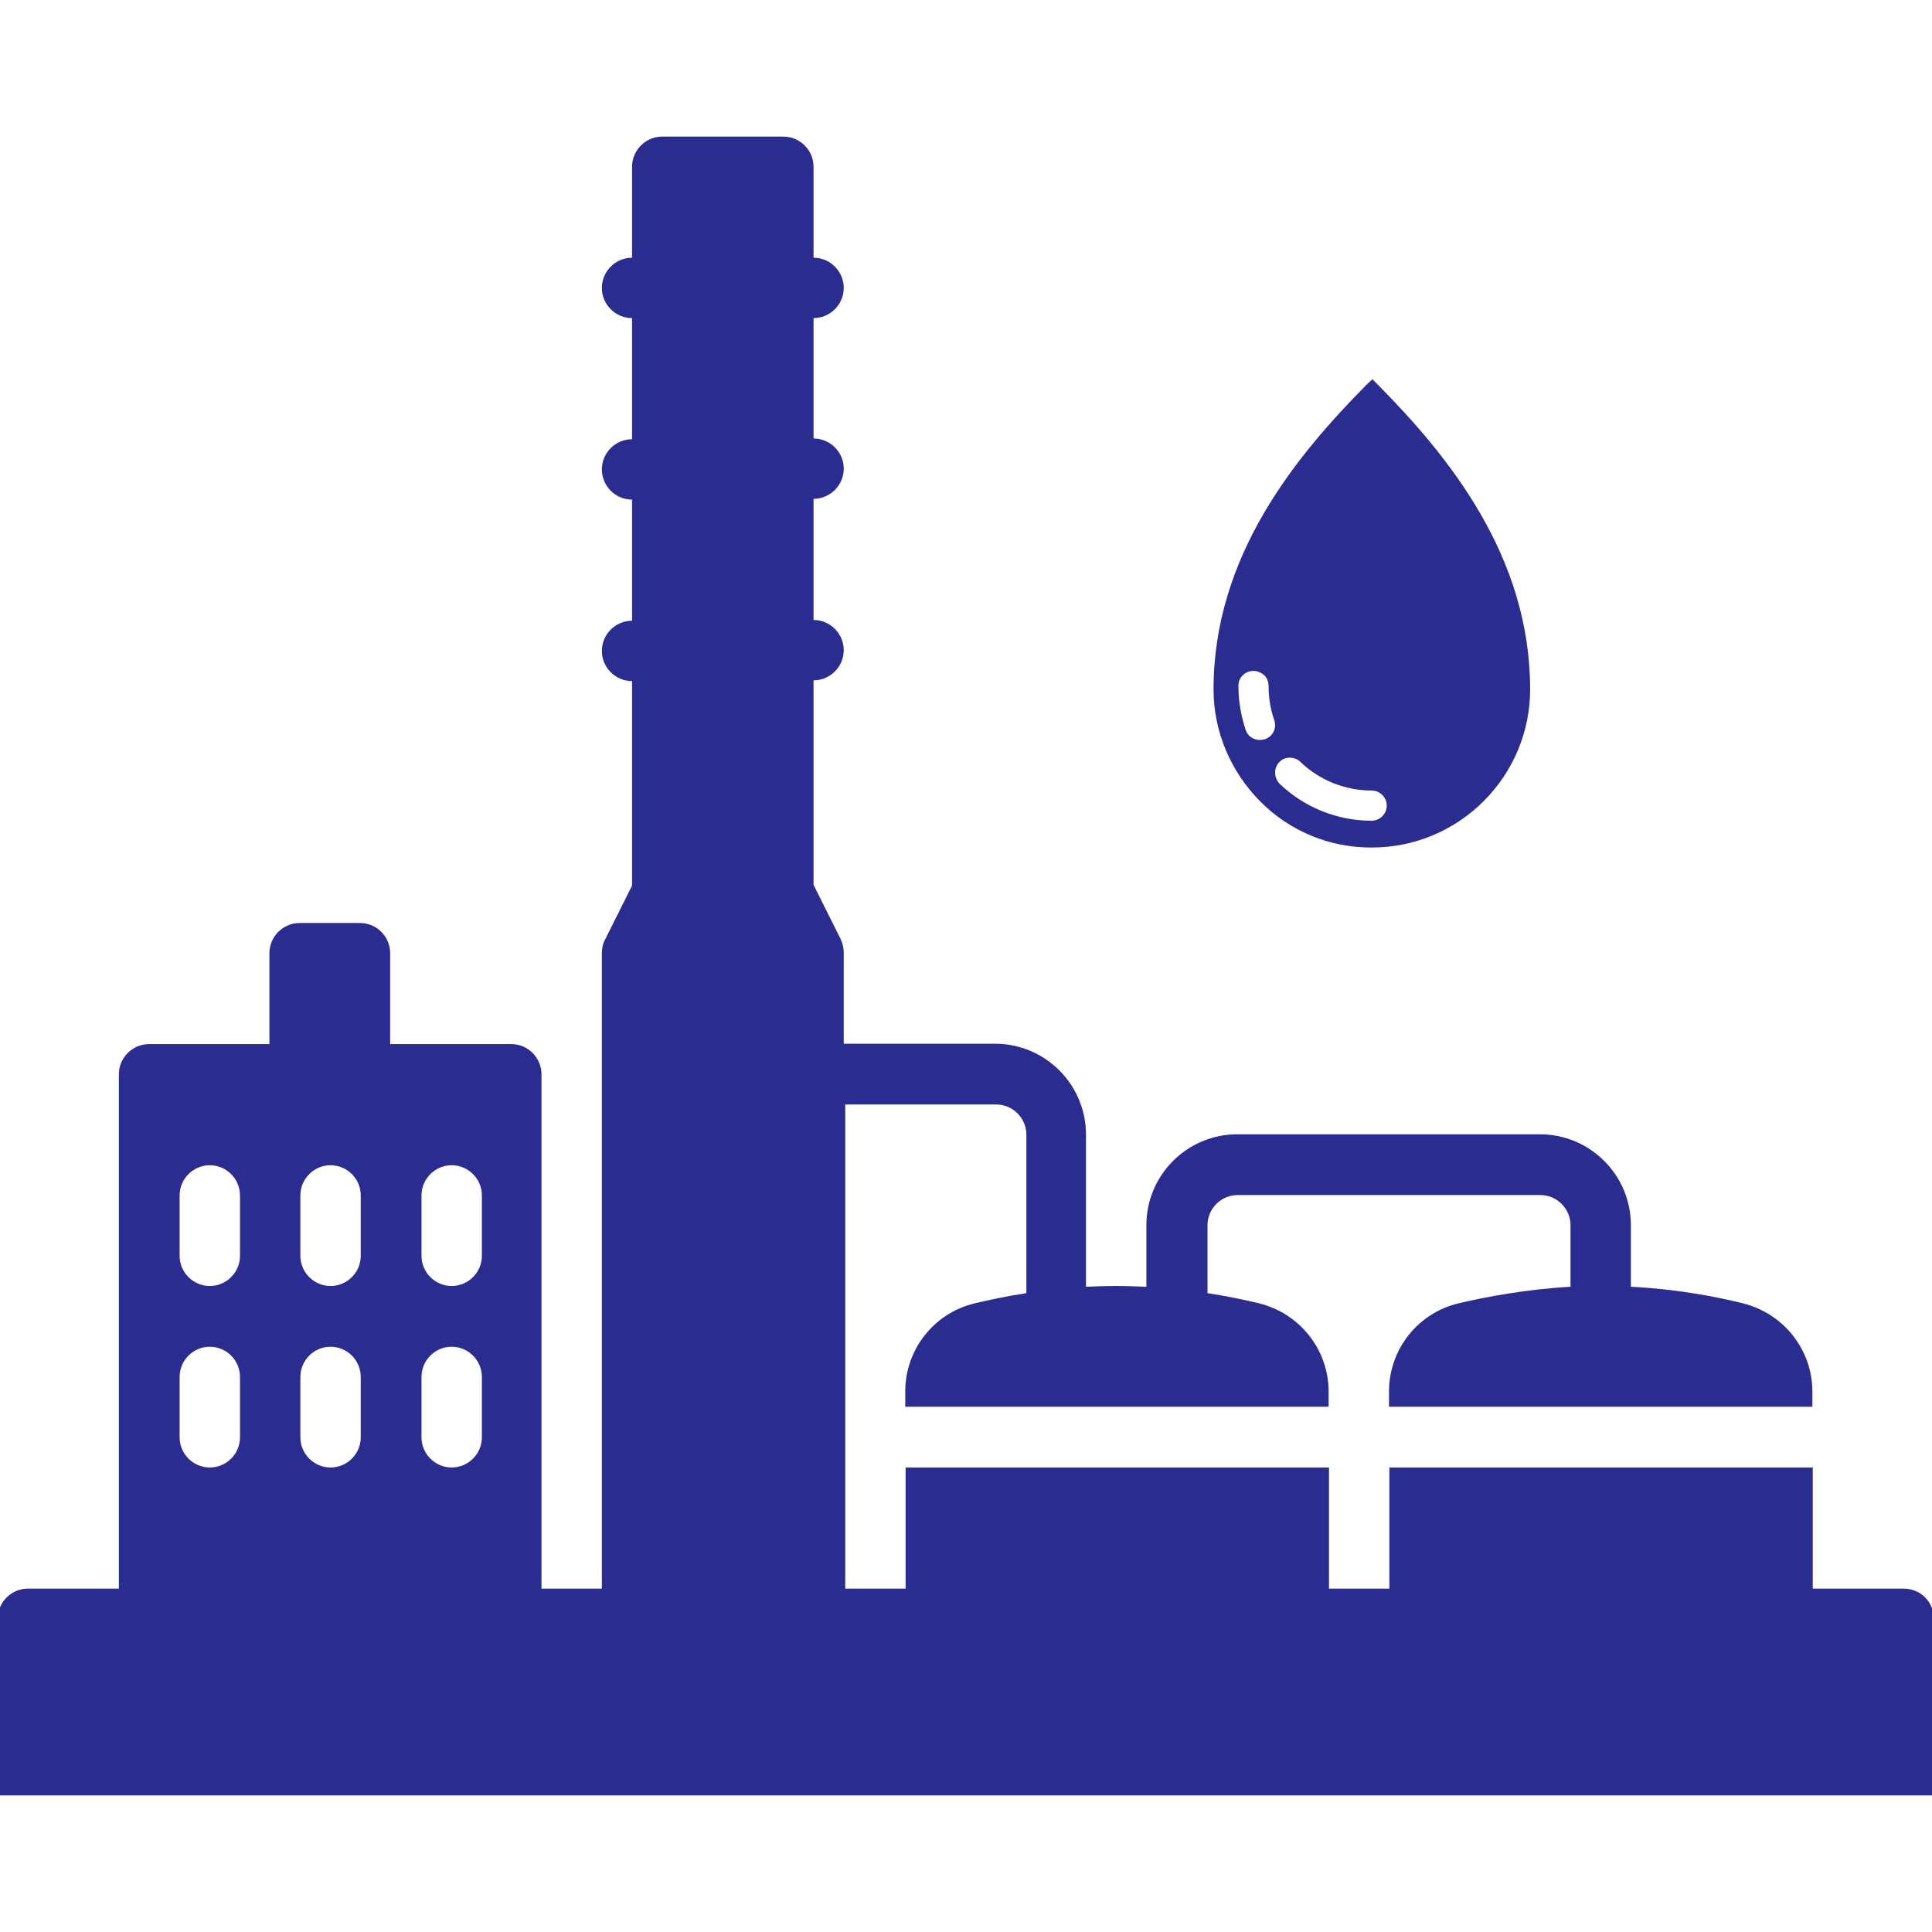 <?xml version="1.0" encoding="utf-8"?>
<!-- Generator: Adobe Illustrator 27.0.0, SVG Export Plug-In . SVG Version: 6.00 Build 0)  -->
<svg version="1.1" id="Layer_1" xmlns="http://www.w3.org/2000/svg" xmlns:xlink="http://www.w3.org/1999/xlink" x="0px" y="0px"
	 viewBox="0 0 512 512" style="enable-background:new 0 0 512 512;" xml:space="preserve" fill="#2b2c8f">
<style type="text/css">
	.st0{clip-path:url(#SVGID_00000005950888411275429500000008246181124955530685_);}
</style>
<g>
	<defs>
		<rect id="SVGID_1_" width="512" height="512"/>
	</defs>
	<clipPath id="SVGID_00000083075870689034751700000018181802328084131726_">
		<use xlink:href="#SVGID_1_"  style="overflow:visible;"/>
	</clipPath>
	<g style="clip-path:url(#SVGID_00000083075870689034751700000018181802328084131726_);">
		<g>
			<path d="M504.5,421h-24.1v-32.1H368.2V421h-16v-32.1H240V421h-16V292.7H264c4.4,0,8,3.6,8,8v42c-5.3,0.8-9.9,1.8-13.7,2.7
				c-10.8,2.6-18.4,12.2-18.4,23.4v4h112.2v-4c0-11.1-7.6-20.7-18.4-23.4c-3.8-0.9-8.4-1.9-13.7-2.7v-18c0-4.4,3.6-8,8-8h80.2
				c4.4,0,8,3.6,8,8v16.3c-12,0.7-22.5,2.7-29.7,4.4c-10.8,2.6-18.4,12.2-18.4,23.4v4h112.2v-4c0-11.1-7.6-20.7-18.4-23.4
				c-7.2-1.8-17.7-3.8-29.7-4.4v-16.3c0-13.3-10.8-24.1-24.1-24.1h-80.2c-13.3,0-24.1,10.8-24.1,24.1v16.3c-2.6-0.1-5.3-0.2-8-0.2
				c-2.7,0-5.4,0.1-8,0.2v-40.3c0-13.3-10.8-24.1-24.1-24.1h-40.1v-24.1c0-1.2-0.3-2.5-0.8-3.6l-7.2-14.4v-54.2c4.4,0,8-3.6,8-8
				c0-4.4-3.6-8-8-8v-32.1c4.4,0,8-3.6,8-8c0-4.4-3.6-8-8-8V84.3c4.4,0,8-3.6,8-8s-3.6-8-8-8V44.2c0-4.4-3.6-8-8-8h-32.1
				c-4.4,0-8,3.6-8,8v24.1c-4.4,0-8,3.6-8,8s3.6,8,8,8v32.1c-4.4,0-8,3.6-8,8c0,4.4,3.6,8,8,8v32.1c-4.4,0-8,3.6-8,8
				c0,4.4,3.6,8,8,8v54.2l-7.2,14.4c-0.6,1.1-0.8,2.3-0.8,3.6V421h-16V284.7c0-4.4-3.6-8-8-8h-32.1v-24.1c0-4.4-3.6-8-8-8h-16
				c-4.4,0-8,3.6-8,8v24.1H39.5c-4.4,0-8,3.6-8,8V421l-24.1,0c-4.4,0-8,3.6-8,8c0,4.4,3.6,8,8,8h497.1c4.4,0,8-3.6,8-8
				C512.5,424.6,509,421,504.5,421L504.5,421z M111.7,316.8c0-4.4,3.6-8,8-8s8,3.6,8,8v16c0,4.4-3.6,8-8,8s-8-3.6-8-8V316.8z
				 M111.7,364.9c0-4.4,3.6-8,8-8s8,3.6,8,8v16c0,4.4-3.6,8-8,8s-8-3.6-8-8V364.9z M79.6,316.8c0-4.4,3.6-8,8-8s8,3.6,8,8v16
				c0,4.4-3.6,8-8,8s-8-3.6-8-8V316.8z M79.6,364.9c0-4.4,3.6-8,8-8s8,3.6,8,8v16c0,4.4-3.6,8-8,8s-8-3.6-8-8V364.9z M47.6,316.8
				c0-4.4,3.6-8,8-8s8,3.6,8,8v16c0,4.4-3.6,8-8,8s-8-3.6-8-8V316.8z M47.6,364.9c0-4.4,3.6-8,8-8s8,3.6,8,8v16c0,4.4-3.6,8-8,8
				s-8-3.6-8-8V364.9z"/>
			<rect x="-0.5" y="429" width="513.1" height="46.8"/>
		</g>
		<path d="M363.6,224.6c11.1,0,21.7-4.4,29.6-12.3s12.3-18.5,12.3-29.6c0-35.3-21.6-61.8-40.4-80.8l-1.4-1.4l-1.5,1.4
			c-18.9,19.1-40.6,45.5-40.6,80.8c0,11.1,4.5,21.8,12.4,29.7C341.8,220.3,352.5,224.7,363.6,224.6L363.6,224.6z M339,202
			c0.7-0.8,1.7-1.2,2.8-1.2c1.1,0,2.1,0.4,2.8,1.1c5.1,4.9,11.9,7.6,18.9,7.6c2.2,0,4,1.8,4,4c0,2.2-1.8,4-4,4
			c-9.1,0-17.8-3.5-24.4-9.8C337.6,206.1,337.5,203.6,339,202L339,202z M330.1,193.4L330.1,193.4c-1.2-3.7-1.9-7.5-1.9-11.4
			c-0.1-1.1,0.3-2.2,1.1-3c0.8-0.8,1.8-1.2,2.9-1.2c1.1,0,2.1,0.5,2.9,1.2c0.8,0.8,1.1,1.9,1.1,3c0,3,0.5,6,1.5,8.9
			c0.7,2.1-0.4,4.3-2.5,5c-0.4,0.1-0.8,0.2-1.3,0.2C332.1,196.1,330.6,195,330.1,193.4L330.1,193.4z"/>
	</g>
</g>
</svg>
